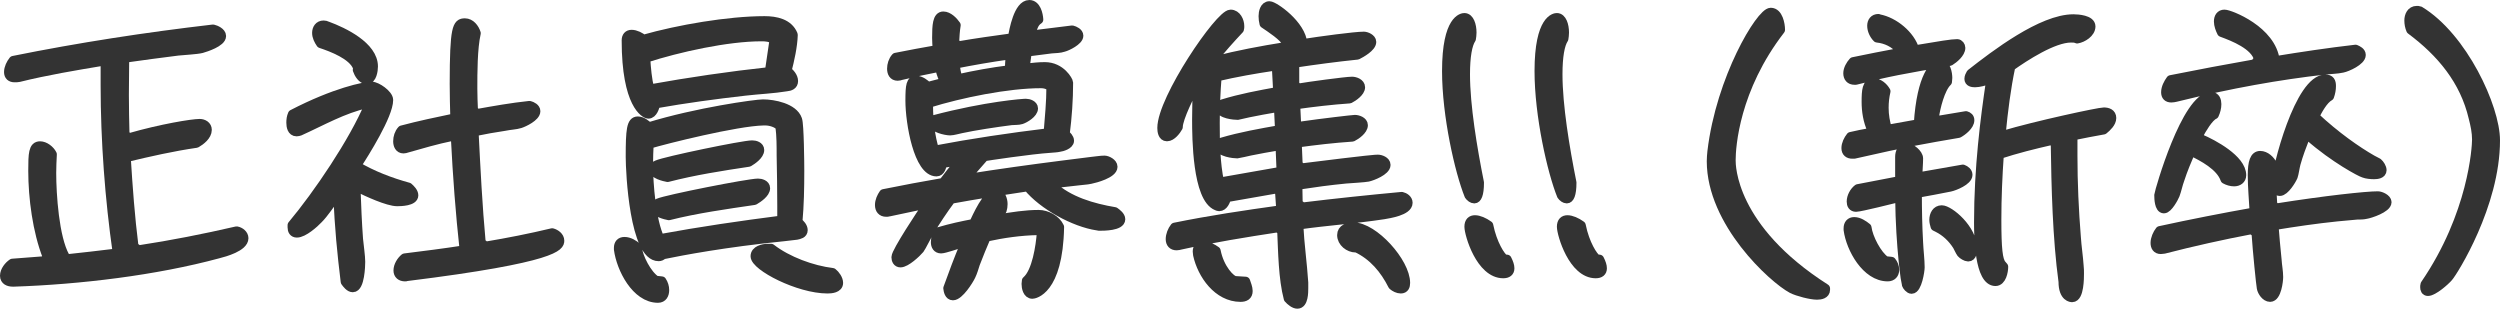 <?xml version="1.0" encoding="UTF-8"?><svg id="_レイヤー_2" xmlns="http://www.w3.org/2000/svg" viewBox="0 0 402.5 49.7"><defs><style>.cls-1{fill:#333;stroke:#333;stroke-linecap:round;stroke-linejoin:round;stroke-width:1.5px;}</style></defs><g id="_内容"><path class="cls-1" d="m22.3,40.25c5.3-.8,10.6-1.85,15.8-3.05.55.1,1.15.55,1.15,1.15,0,1.4-3.1,2.25-4.1,2.5-10.15,2.75-22.4,4.2-32.9,4.55h-.2c-.65,0-1.3-.25-1.3-1,0-.8.65-1.6,1.25-2l5.2-.4.4-.7c-1.6-4.1-2.3-9.45-2.3-13.8,0-2.75.05-4,1.15-4,.75,0,1.6.65,1.95,1.35-.05,1-.1,2-.1,3,0,3.45.45,10.4,2.15,13.45.1.1.15.25.2.4,2.75-.3,5.5-.6,8.25-.95-1.25-8.75-1.95-18.1-1.95-27v-3.5l-.45-.4c-4.5.75-9,1.5-13.45,2.6-.25.05-.45.05-.7.05-.6,0-.95-.3-.95-.9,0-.65.35-1.35.75-1.85,10.65-2.15,21.4-3.8,32.15-5.05.45.1,1.35.5,1.35,1.1,0,1-2.5,1.8-3.2,2-.8.2-2.85.3-3.8.4-2.85.35-5.75.75-8.6,1.15,0,1.95-.05,3.95-.05,5.95,0,2.15.05,4.25.1,6.4l.7.5c5.2-1.5,10.15-2.3,11.35-2.3.6,0,1.2.35,1.2,1,0,.95-1.05,1.75-1.75,2.15-3.8.55-7.55,1.4-11.3,2.3.3,4.8.65,9.6,1.25,14.35l.75.55Z"/><path class="cls-1" d="m57.3,30.5c.1,2.65.2,5.35.4,8,.1,1.05.35,2.75.35,3.65,0,.65-.1,4.15-1.25,4.15-.5,0-.95-.6-1.2-.95-.55-4.5-1-9-1.15-13.55l-.4-.2c-.85,1.15-1.85,2.7-2.8,3.65-.65.7-2.4,2.25-3.45,2.25-.55,0-.75-.4-.75-.9v-.35c4.15-4.95,9.9-13.45,12.4-19.4l-.35-.2c-3.85.85-7.3,2.85-10.85,4.45-.15.05-.35.1-.5.1-.75,0-.9-.85-.9-1.45,0-.45.05-.9.25-1.35,6.85-3.55,11.6-4.5,12.75-4.5.8,0,2.7,1.3,2.7,2.2,0,2.4-3.85,8.55-5.2,10.6,2.6,1.55,5.5,2.65,8.4,3.45.35.3.85.8.85,1.3,0,.95-2.05,1-2.65,1-1.5,0-4.85-1.55-6.25-2.25l-.4.3Zm.3-19.45c0-.1-.05-.2-.05-.25-.75-1.95-4.1-3.2-5.9-3.8-.35-.5-.65-1.1-.65-1.7,0-.65.35-1.25,1.1-1.25.2,0,.4.05.6.15,2.6.95,7.4,3.25,7.4,6.5,0,.65-.2,2.1-1.05,2.1-.75,0-1.3-.95-1.5-1.55.05-.05.05-.15.05-.2Zm20.6,28.6c3.6-.6,7.15-1.3,10.7-2.15.55.15,1.2.6,1.2,1.25,0,.85-.4,2.75-24.6,5.75-.1.05-.2.05-.3.05-.65,0-1.1-.35-1.1-1,0-.75.5-1.55,1.05-2,3.2-.4,6.4-.8,9.6-1.3-.65-5.95-1.1-11.95-1.4-17.9l-.6-.4c-2.45.5-4.85,1.2-7.3,1.9-.15.05-.3.1-.5.1-.65,0-.9-.6-.9-1.2,0-.65.2-1.3.65-1.8,2.8-.75,5.7-1.35,8.55-1.95-.05-1.85-.1-3.65-.1-5.5,0-9.15.45-9.8,1.7-9.8.9,0,1.55.85,1.8,1.65-.55,2.45-.55,6.4-.55,8.9,0,1.15.05,2.35.1,3.5l.6.55c2.8-.5,5.6-1,8.45-1.3.4.1,1,.4,1,.9,0,.9-1.9,1.8-2.55,2-.6.2-1.7.25-2.35.4-1.7.25-3.35.55-5.05.9.3,5.95.6,11.95,1.15,17.9l.75.55Z"/><path class="cls-1" d="m106.54,45.25c.3.45.45.95.45,1.45,0,.7-.3,1.3-1.05,1.3-3.55,0-5.95-4.8-6.35-7.85v-.25c0-.6.3-1,.95-1,.75,0,1.5.45,2.05.95.15,1.6,1.6,4.4,3,5.3l.95.1Zm13.45-30.6c-4.85.55-9.65,1.2-14.45,2.05-.1.55-.45,1.65-1.15,1.65-.5,0-3.55-1.5-3.55-11.85,0-.6.3-.95.85-.95.65,0,1.4.4,1.9.8,5.6-1.6,13.7-3,19.5-3,1.8,0,3.85.4,4.6,2.25-.05,1.85-.55,4.05-1,5.8.5.35,1.05,1,1.05,1.65s-.55.85-1.1.9c-2.1.35-4.5.45-6.65.7Zm6.1,23.45c-9.4.95-16.25,2.25-19.4,2.9-.15.2-.4.3-.65.3-3.9,0-4.55-13.5-4.55-16.05,0-4.35.15-5.75,1.2-5.75.65,0,1.3.5,1.75.95,7.8-2.4,17.25-3.7,18.4-3.7,1.7,0,4.9.6,5.55,2.5.3.8.35,7.15.35,8.25,0,2.75-.05,5.5-.3,8.25.4.3.85.8.85,1.3,0,.6-.6.7-1.05.8l-2.15.25Zm-1.45-31.65c-.5-.5-1.35-.55-2.05-.55-5.5,0-13.4,1.75-18.65,3.45.1,1.65.25,3.4.65,5,6.4-1.15,12.85-2.1,19.3-2.8l.75-5.1Zm1.25,26.65c0-2.7-.05-5.35-.1-8.05,0-1.55,0-3.15-.2-4.7-.5-.6-1.6-.9-2.35-.9h-.35c-4.35.1-15.75,2.95-18.4,3.75-.05,1.05-.1,2.15-.1,3.25,0,3.15.45,9.1,1.85,12,6.5-1.2,13.05-2.15,19.65-3v-2.35Zm-20.7-5.9c0-.3.35-.55.6-.65,1.3-.6,13.85-3.2,15.3-3.2.5,0,1.2.2,1.2.8,0,.8-1.15,1.6-1.75,1.95-4.35.65-8.8,1.35-13.05,2.45-.55-.1-2.3-.5-2.3-1.35Zm.25,6.15c0-.3.3-.55.55-.65,1.35-.6,14.55-3.2,16.05-3.2.45,0,1.2.2,1.2.8,0,.8-1.2,1.6-1.8,1.95-4.45.65-9.4,1.35-13.75,2.45-.55-.1-2.25-.5-2.25-1.35Zm18.7,6.65c2.65,2.05,6.6,3.5,9.9,3.9.45.35.95,1.05.95,1.65,0,.85-1.15.95-1.75.95-4.7,0-11.65-3.65-11.65-5.25,0-.95,1.25-1.25,2.05-1.25h.5Z"/><path class="cls-1" d="m169.57,29.55l-.2.35c2.7,2.5,6.55,3.6,10.1,4.2.35.25.95.7.95,1.2,0,1.1-2.75,1.1-3.35,1.1-.1,0-.25,0-.4-.05-3.7-.55-8.75-3.3-11.2-6.3-4.1.6-8.25,1.25-12.35,2-1.3,1.75-2.5,3.55-3.6,5.4-.35.6-1.15,2.25-1.45,2.65-.5.6-2.2,2.2-3.1,2.2-.5,0-.7-.45-.7-.9,0-.85,4.2-7.2,4.95-8.25l-.2-.3-5.9,1.25c-.15.05-.3.05-.45.05-.7,0-1.05-.45-1.05-1.15,0-.65.3-1.3.65-1.8,3.2-.65,6.4-1.25,9.6-1.8.8-1.05,1.6-2.1,2.45-3.1l-.2-.4-2.4.4c-.1.55-.3,1.35-.95,1.35-2.9,0-4.25-7.85-4.25-11.45,0-2.55.15-3.25,1-3.25.7,0,1.4.55,1.85,1l2.3-.6.25-.6c-.3-.6-.5-1.3-.65-1.95-2.1.4-4.15.85-6.25,1.35-.15.05-.3.1-.5.1-.7,0-.95-.55-.95-1.2,0-.6.2-1.3.65-1.8,2.2-.45,4.45-.85,6.7-1.25-.05-.65-.1-1.3-.1-1.9,0-2.05.1-3.5,1.05-3.5.8,0,1.6.8,2.05,1.45-.15.9-.2,1.85-.25,2.8l.65.55c2.9-.5,5.8-.9,8.7-1.3.2-1.25.95-5.35,2.7-5.35,1.1,0,1.45,1.55,1.5,2.4-.7.45-.9,1.15-1.15,1.9l.5.55,6.05-.75c.4.1,1.05.4,1.05.9,0,.8-1.85,1.7-2.45,1.85-.55.2-1.35.2-1.95.25l-3.9.5-.3,2.15.4.45c.9-.1,1.8-.2,2.75-.2,2.6,0,3.8,2.3,3.8,2.55,0,2.75-.2,5.55-.55,8.3.3.25.7.65.7,1.05,0,.65-1.2,1-1.65,1.05-.45.1-.95.1-1.4.15-3.2.2-10.45,1.3-10.65,1.35l-2.85,3.25.2.3c5.05-.8,10.1-1.5,15.2-2.15l4.75-.6c.65-.05,1.4-.2,2.05-.2.45,0,1.35.45,1.35,1.05,0,1.1-2.85,1.85-3.6,2-.65.15-1.35.15-2,.25l-4,.45Zm-20.1-12.45c0,2.15.3,5.05,1,7.1,6.05-1.15,12.15-2.05,18.3-2.8.2-2.5.45-4.95.45-7.45-.5-.35-1.05-.5-1.6-.5-5.4,0-12.95,1.55-18.1,3.15l-.05.5Zm15.7-.45c.45,0,1.2.25,1.2.8,0,.8-1.35,1.6-1.95,1.8-.45.15-1.15.1-1.6.15-2.4.3-6,.85-8.05,1.3-.5.1-1.35.35-1.8.35-.65,0-2.85-.45-2.85-1.4,0-.15.1-.25.2-.35,8.55-2.25,14.45-2.65,14.85-2.65Zm1.95,20.45c-2.8.05-5.6.45-8.35,1.05-.6,1.4-1.2,2.85-1.75,4.3-.2.6-.4,1.35-.7,1.95-.35.75-1.9,3.2-2.9,3.2-.6,0-.75-.75-.8-1.2.85-2.35,1.7-4.65,2.65-6.9l-.4-.4c-.65.2-2.85.95-3.35.95-.65,0-.9-.5-.9-1.05,0-.6.2-1.3.6-1.7,1.85-.55,3.7-.95,5.55-1.3.5-1.05,2.2-4.9,3.55-4.9.85,0,1.15,1.1,1.15,1.75,0,.35-.05.7-.15,1-.35.25-.6.7-.85,1l.4.4c2.1-.35,4.25-.7,6.35-.7,1.3,0,2.8.8,3.35,2-.2,10.4-4.2,10.8-4.35,10.8-.8,0-1-1.05-1-1.65,0-.15.05-.35.05-.5,1.65-1.4,2.25-5.65,2.4-7.65l-.55-.45Zm-4.85-28.25c-2.85.4-5.7.9-8.5,1.45.05.75.2,1.7.5,2.4,2.7-.6,5.45-1.1,8.25-1.45.05-.7.05-1.4.15-2.1l-.4-.3Z"/><path class="cls-1" d="m209.88,46.4c0,.65,0,2.55-1,2.55-.5,0-1.1-.5-1.45-.9-.85-3.2-.9-7.55-1.05-10.9l-.65-.5c-5.25.8-10.5,1.65-15.7,2.8-.2.05-.4.1-.6.1-.65,0-1-.4-1-1.05s.3-1.4.7-1.9c5.65-1.15,11.35-2,17.1-2.8l-.2-2.95-.55-.45-8,1.4c-.15.55-.5,1.45-1.2,1.45-.1,0-.25-.05-.35-.1-3.2-1.25-3.25-11.05-3.25-13.9,0-1.85.05-3.65.15-5.45l-.35-.15c-.75,1.3-2.8,5.35-2.8,6.8-.3.55-1.05,1.55-1.8,1.55-.7,0-.8-.9-.8-1.4,0-4.65,9.3-18.3,11.05-18.3.95,0,1.45,1.1,1.45,1.9,0,.2,0,.35-.05.5-1.45,1.55-2.9,3.15-4.2,4.8l.3.3c3.7-.95,7.45-1.65,11.2-2.25l.4-.55c-.45-1.1-2.75-2.55-3.7-3.2-.1-.4-.15-.8-.15-1.2,0-.6.2-1.65,1-1.65.75,0,5.15,3.05,5.35,6.1,2.85-.45,8.4-1.2,9.85-1.2.4,0,1.25.35,1.25.9,0,.85-1.7,1.8-2.3,2.1-3.4.35-6.75.8-10.1,1.3v3.55l.65.5c1.4-.25,7.6-1.1,8.6-1.1.5,0,1.35.3,1.35.95,0,.75-1.15,1.55-1.75,1.85-2.9.2-5.85.55-8.7.95l.15,3.1.5.4c3.8-.55,8.65-1.1,8.9-1.1.5,0,1.35.3,1.35.9,0,.8-1.15,1.6-1.75,1.9-3,.2-5.95.55-8.9.95l.15,3.55.65.5c11.2-1.4,11.9-1.4,12.2-1.4.45,0,1.3.3,1.3.9,0,.95-2.2,1.8-2.9,1.95-.45.1-2.85.25-3.55.3-2.6.25-5.15.6-7.75,1l.05,3,.75.55c5.3-.65,10.6-1.2,15.95-1.7.45.1,1,.45,1,1,0,1.3-3.05,1.75-3.9,1.9-4.55.7-9.15,1-13.7,1.65.15,3.1.6,6.2.8,9.3v.9Zm-9.35-1.1c.15.45.4,1.05.4,1.55,0,.75-.5,1-1.2,1-3.65,0-6.2-3.65-6.9-6.85,0-.2-.05-.35-.05-.5,0-.6.3-.95.9-.95.7,0,1.55.45,2.1.85.55,2.85,2.4,4.8,3.15,4.8l1.6.1Zm5.6-21.35l-.5-.45c-1.45.25-2.9.5-4.35.8-.25.05-1.95.45-2.05.45-.6,0-2.85-.25-2.85-1.2,0-.25.2-.45.35-.65,3.05-.9,6.2-1.45,9.3-2l-.15-3.1-.55-.45c-1.45.25-2.85.5-4.3.8-.2.05-1.65.4-1.7.4-.65,0-2.85-.2-2.85-1.15,0-.25.15-.5.35-.65,2.9-.9,5.9-1.45,8.9-2l-.2-3.75-.45-.35c-3.05.45-6.15,1-9.15,1.7-.2,2.5-.3,4.95-.3,7.45,0,3.1.05,6.45.7,9.55l9.95-1.75-.15-3.65Zm12.3,15.95h-.15c-1.1,0-2.25-.9-2.25-2.05,0-1,1-1.3,1.85-1.3,3.3,0,8.4,5.7,8.4,9,0,.5-.15.95-.75.95-.45,0-.95-.25-1.3-.55-1.3-2.6-3.15-4.8-5.8-6.05Z"/><path class="cls-1" d="m232.92,11.45c0-8.45,2.6-8.6,2.85-8.6.8,0,1.2,1.2,1.2,2.4,0,.35-.05.7-.1,1-.6.9-.95,2.85-.95,5.7,0,5.1,1.15,11.95,2.25,17.45,0,2-.4,2.6-.8,2.6-.3,0-.65-.25-.85-.55-1.55-3.85-3.6-12.85-3.6-20Zm9.7,30.3c.3.6.45,1.05.45,1.45,0,.55-.35.85-1.05.85-3.65,0-5.5-6.35-5.5-7.55,0-.8.4-1.1.95-1.1.6,0,1.45.35,2.2.9.6,3,1.95,5.05,2.5,5.4l.45.05Z"/><path class="cls-1" d="m247.81,11.45c0-8.45,2.6-8.6,2.85-8.6.8,0,1.2,1.2,1.2,2.4,0,.35-.05.7-.1,1-.6.9-.95,2.85-.95,5.7,0,5.1,1.15,11.95,2.25,17.45,0,2-.4,2.6-.8,2.6-.3,0-.65-.25-.85-.55-1.55-3.85-3.6-12.85-3.6-20Zm9.7,30.3c.3.6.45,1.05.45,1.45,0,.55-.35.85-1.05.85-3.65,0-5.5-6.35-5.5-7.55,0-.8.4-1.1.95-1.1.6,0,1.45.35,2.2.9.6,3,1.95,5.05,2.5,5.4l.45.05Z"/><path class="cls-1" d="m293.89,46.65c0,.7-.75.85-1.35.85-1,0-3.1-.55-4-1-3.1-1.65-13-10.7-13-20.55,0-.5.05-1.05.1-1.55,1.4-11.8,7.85-22.4,9.45-22.4,1.2,0,1.55,1.9,1.55,2.8-7.35,9.5-7.95,18.8-7.95,21,0,.85,0,10.95,15.2,20.65v.2Z"/><path class="cls-1" d="m316.52,18.65c.35.1.6.3.6.7,0,.85-1.15,1.75-1.8,2.1-5.5.95-8.05,1.35-16.8,3.35h-.3c-.6,0-1-.3-1-.95s.35-1.35.75-1.85c1.05-.25,2.1-.45,3.2-.65l.2-.45c-.65-1.4-.9-3-.9-4.5,0-1.85.1-3.05,1.15-3.05.85,0,1.6.65,2,1.35-.2.85-.3,1.75-.3,2.65,0,1.2.2,2.35.55,3.5l5-.9c.5-7.8,2.6-9.65,3.5-9.65.95,0,1.2,1.55,1.2,2.25,0,.2-.05.4-.05.6-1.15,1.1-1.9,4.2-2.1,5.7l.6.55,4.5-.75Zm-10.6-10.65c-.9-1.1-2.25-1.75-3.7-1.9-.5-.5-.85-1.25-.85-1.95,0-.65.35-1.15,1.05-1.15,0,0,.05,0,.1.05,2.4.45,5.05,2.6,5.75,5,4.2-.7,5.95-1,6.85-1,.3,0,.55.35.55.65,0,.85-1.1,1.75-1.75,2.15-7.35,1.25-10.1,1.75-15.15,3.05h-.2c-.7,0-1.05-.45-1.05-1.1s.4-1.35.85-1.85c2.45-.5,4.9-1,7.35-1.45l.2-.5Zm-1.4,34.1c.3.35.5.85.5,1.35,0,.65-.4,1.1-1.1,1.1-3.45,0-5.95-4.55-6.35-7.55v-.25c0-.65.35-1.05.95-1.05.75,0,1.5.5,2.05.95.2,1.65,1.65,4.45,3,5.35l.95.1Zm11.5-14.85c.4.15.8.45.8.9,0,.95-2.15,1.8-2.85,1.95-1.8.35-3.55.7-5.3,1,0,2.65.05,5.3.2,7.95.05,1.25.25,2.8.25,4,0,.55-.45,3.5-1.35,3.5-.35,0-.75-.5-.85-.8-.05-.1-.95-5.7-1.05-14-1.05.25-6.35,1.6-7.05,1.6-.55,0-.75-.4-.75-.9,0-.75.45-1.6,1.05-2.05l6.75-1.3v-3.85c0-.7.3-1.45,1.1-1.45.75,0,1.9,1,1.9,1.7,0,.85-.1,1.75-.1,2.65l.4.3,6.85-1.2Zm-4.45,9.2c-.1-.35-.2-.7-.2-1.05,0-.8.4-1.6,1.25-1.6,1.2,0,4.95,3.05,4.95,6.25,0,.45-.05,1.3-.7,1.3-.3,0-.9-.35-1.1-.6-.25-.35-.45-.85-.65-1.2-.8-1.25-1.85-2.25-3.15-2.9l-.4-.2Zm11,6.5c0,.75-.3,2.35-1.3,2.35-2.6,0-2.7-7.2-2.7-9.5,0-8.8,1.05-16.85,1.9-22.55l-.4-.4c-.6.2-1.45.45-2.1.45-.45,0-.95-.1-.95-.6,0-.3.15-.6.3-.85,3.9-3.05,11.4-8.8,16.5-8.8.75,0,2.8.15,2.8,1.2s-1.3,1.85-2.2,2c-.3-.15-.65-.15-1-.15-2.85,0-7.45,3-9.7,4.6-.75,3.55-1.2,7.2-1.55,10.8l.35.3c5.35-1.6,15.4-3.75,16.2-3.75.6,0,1.25.2,1.25.95s-.75,1.45-1.3,1.9c-1.65.3-3.3.6-4.95.95v3.2c0,4.4.2,8.8.55,13.15.1,1.55.35,3.1.45,4.65.05.4.05.8.05,1.2,0,.7,0,3.85-1.15,3.85-.1,0-1.45,0-1.45-2.55-.95-7-1.15-15.2-1.25-22.3l-.65-.45c-2.85.65-5.65,1.35-8.4,2.25-.25,3.5-.4,7-.4,10.5,0,4.7.2,6.55.8,7.25l.3.35Z"/><path class="cls-1" d="m376.24,34.9c-3.4.35-6.8.85-10.15,1.4.15,1.85.3,3.7.5,5.55.05.9.25,1.85.25,2.75,0,.65-.3,3.25-1.35,3.25-.7,0-1.3-.9-1.4-1.5-.1-.5-.65-5.85-.85-8.9l-.75-.5c-4.75.9-9.45,1.95-14.1,3.15-.15,0-.35.05-.5.05-.65,0-.9-.45-.9-1.05,0-.65.35-1.45.75-1.95,5.05-1.1,10.15-2.1,15.2-3-.1-2-.3-3.95-.3-5.95,0-2.1.35-3.15,1.25-3.15.85,0,1.65.75,2,1.5-.15.75-.15,1.55-.15,2.3,0,1.4.05,2.8.15,4.2l.65.45c7.9-1.25,14.4-1.95,16.3-1.95.45,0,1.45.45,1.45,1,0,.95-2.7,1.85-3.4,1.95-.4.1-.95.1-1.4.1l-3.25.3Zm-28.65-3.5c.05-.55,4.4-15.85,8.4-15.85.7,0,.9.65.9,1.2,0,.6-.15,1.15-.4,1.7-.9.4-2.05,2.4-2.5,3.25l.3.65c2,.85,6.6,3.3,6.6,5.85,0,.7-.55,1.05-1.2,1.05-.5,0-1-.15-1.45-.4-.75-2.15-3.55-3.6-5.5-4.55-.65,1.5-1.3,3.05-1.8,4.6-.3.8-.45,1.65-.75,2.45-.2.5-1.15,2.25-1.8,2.25-.75,0-.8-1.65-.8-2.1v-.1Zm16.05-21.9c-.55-2.25-4.05-3.6-5.95-4.3-.25-.5-.5-1.15-.5-1.75,0-.65.3-1.15.95-1.15.85,0,7.6,2.6,8.15,7.5,4.3-.7,8.6-1.35,12.95-1.85.35.15.9.4.9.9,0,.95-2.25,1.95-3,2.1-.9.2-1.9.2-2.8.3-7.45.85-15.15,2.2-24.05,4.4-.25.05-.45.1-.7.1-.6,0-.9-.3-.9-.9,0-.7.4-1.45.8-2,4.5-.9,9-1.75,13.55-2.55l.6-.8Zm19.2,16.7c.3.25.65.8.65,1.2,0,.6-.75.7-1.25.7s-1.2-.05-1.7-.25c-.4-.1-4.65-2.3-8.8-5.95l-.6.15c-.55,1.4-1.1,2.85-1.5,4.3-.15.55-.3,1.65-.45,2.05-.25.6-1.35,2.4-2.15,2.4-.4,0-.6-.4-.7-.7.2-3.2,3.9-17.35,8.05-17.35.75,0,.95.4.95,1.1,0,.55-.1,1.1-.3,1.65-1,.55-1.9,2.25-2.4,3.25,3.35,3.15,6.8,5.55,9.25,6.95l.95.5Z"/><path class="cls-1" d="m398.75,22.45c0-1.15-.25-2.35-.55-3.5-1.4-6-5.15-10.5-10.05-14.15-.2-.45-.3-1-.3-1.5,0-.75.35-1.6,1.25-1.6.1,0,.35,0,.45.05,6.95,4.2,12.2,15.55,12.2,20.85,0,10.4-6.8,21.15-7.55,22-.55.65-2.45,2.3-3.3,2.3-.4,0-.5-.35-.5-.65,0-.15,0-.3.05-.45,7.7-11.25,8.3-22.1,8.3-23.35Z"/></g></svg>